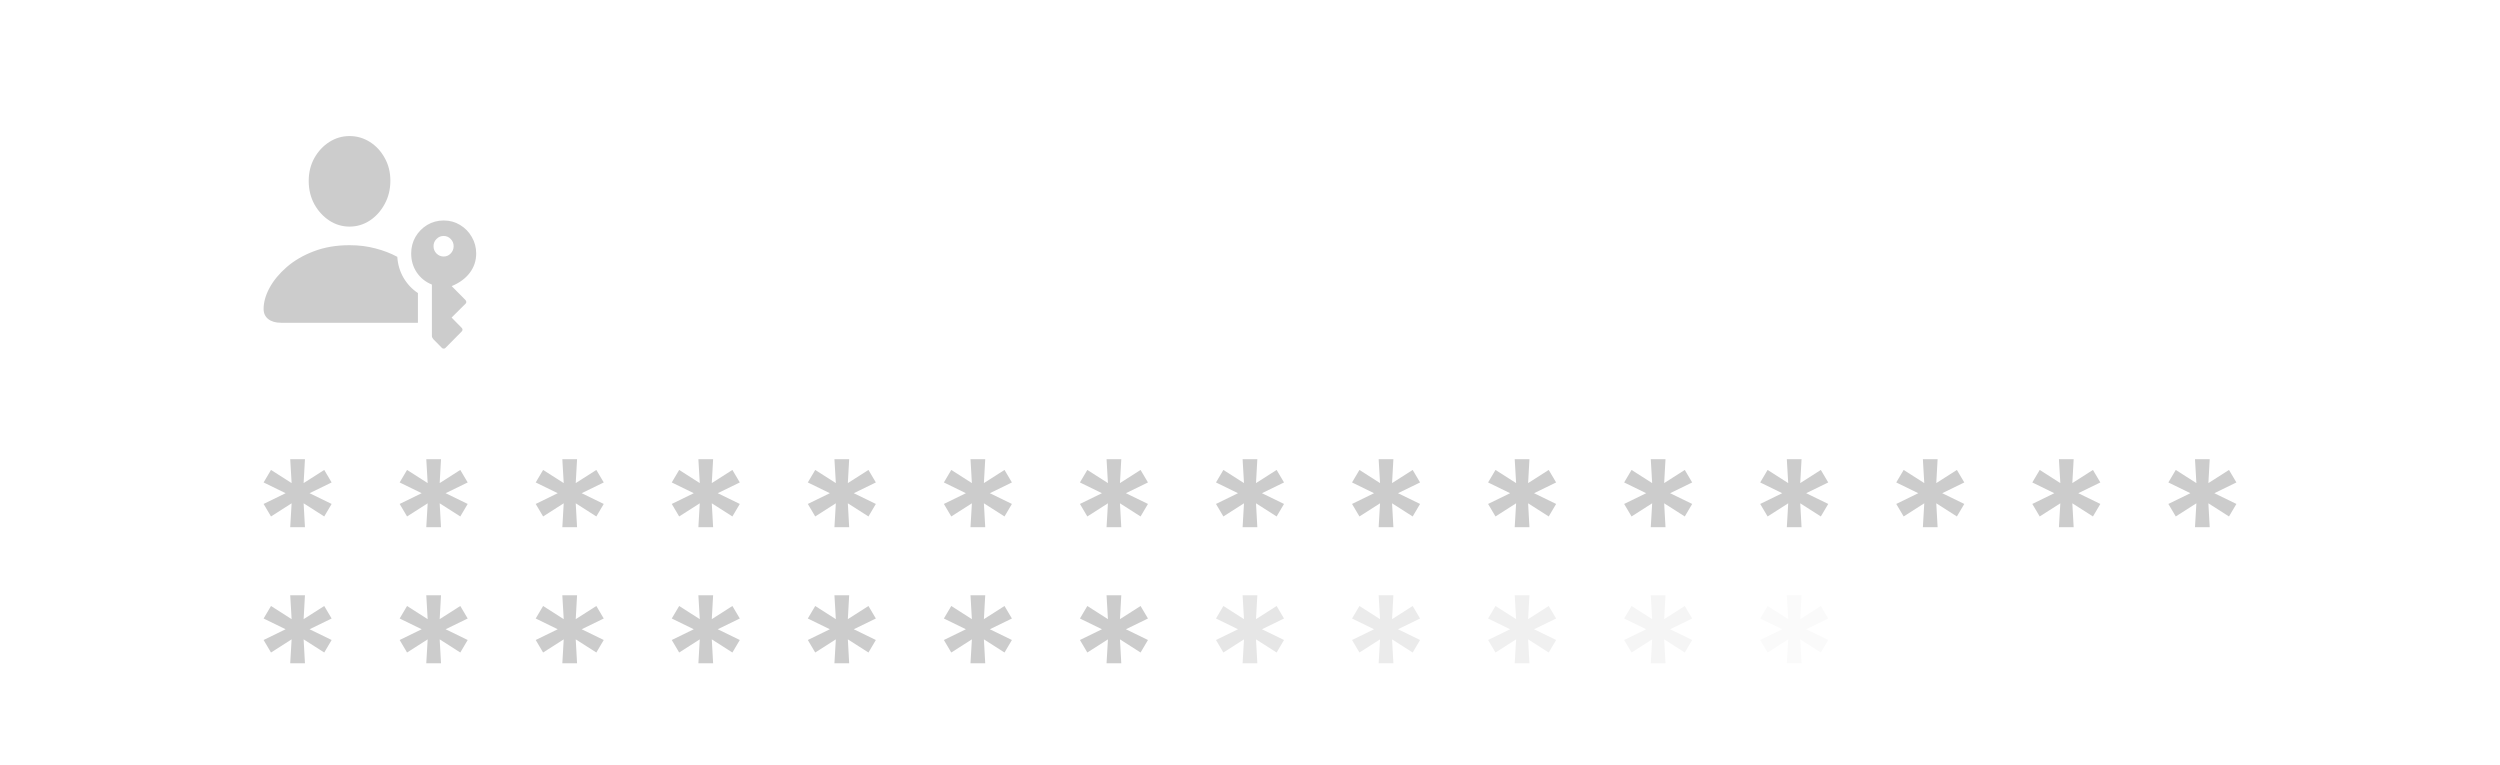 <?xml version="1.0" encoding="UTF-8"?> <svg xmlns="http://www.w3.org/2000/svg" width="588" height="180" viewBox="0 0 588 180" fill="none"><path d="M68.26 124L68.588 118.375L63.74 121.472L62 118.528L67.177 116L62 113.472L63.74 110.528L68.588 113.625L68.26 108H71.725L71.412 113.625L76.26 110.528L78 113.472L72.809 116L78 118.528L76.26 121.472L71.412 118.375L71.725 124H68.26Z" fill="black" fill-opacity="0.2"></path><path d="M100.26 124L100.588 118.375L95.74 121.472L94 118.528L99.177 116L94 113.472L95.74 110.528L100.588 113.625L100.26 108H103.725L103.412 113.625L108.26 110.528L110 113.472L104.809 116L110 118.528L108.26 121.472L103.412 118.375L103.725 124H100.26Z" fill="black" fill-opacity="0.2"></path><path d="M132.26 124L132.588 118.375L127.74 121.472L126 118.528L131.176 116L126 113.472L127.74 110.528L132.588 113.625L132.26 108H135.725L135.412 113.625L140.26 110.528L142 113.472L136.809 116L142 118.528L140.26 121.472L135.412 118.375L135.725 124H132.26Z" fill="black" fill-opacity="0.2"></path><path d="M164.26 124L164.588 118.375L159.74 121.472L158 118.528L163.176 116L158 113.472L159.74 110.528L164.588 113.625L164.26 108H167.725L167.412 113.625L172.26 110.528L174 113.472L168.809 116L174 118.528L172.26 121.472L167.412 118.375L167.725 124H164.26Z" fill="black" fill-opacity="0.2"></path><path d="M196.26 124L196.588 118.375L191.74 121.472L190 118.528L195.176 116L190 113.472L191.74 110.528L196.588 113.625L196.26 108H199.725L199.412 113.625L204.26 110.528L206 113.472L200.809 116L206 118.528L204.26 121.472L199.412 118.375L199.725 124H196.26Z" fill="black" fill-opacity="0.2"></path><path d="M228.26 124L228.588 118.375L223.74 121.472L222 118.528L227.176 116L222 113.472L223.74 110.528L228.588 113.625L228.26 108H231.725L231.412 113.625L236.26 110.528L238 113.472L232.809 116L238 118.528L236.26 121.472L231.412 118.375L231.725 124H228.26Z" fill="black" fill-opacity="0.2"></path><path d="M260.26 124L260.588 118.375L255.74 121.472L254 118.528L259.176 116L254 113.472L255.74 110.528L260.588 113.625L260.26 108H263.725L263.412 113.625L268.26 110.528L270 113.472L264.809 116L270 118.528L268.26 121.472L263.412 118.375L263.725 124H260.26Z" fill="black" fill-opacity="0.2"></path><path d="M292.26 124L292.588 118.375L287.74 121.472L286 118.528L291.176 116L286 113.472L287.74 110.528L292.588 113.625L292.26 108H295.725L295.412 113.625L300.26 110.528L302 113.472L296.809 116L302 118.528L300.26 121.472L295.412 118.375L295.725 124H292.26Z" fill="black" fill-opacity="0.2"></path><path d="M324.26 124L324.588 118.375L319.74 121.472L318 118.528L323.176 116L318 113.472L319.74 110.528L324.588 113.625L324.26 108H327.725L327.412 113.625L332.26 110.528L334 113.472L328.809 116L334 118.528L332.26 121.472L327.412 118.375L327.725 124H324.26Z" fill="black" fill-opacity="0.2"></path><path d="M356.26 124L356.588 118.375L351.74 121.472L350 118.528L355.176 116L350 113.472L351.74 110.528L356.588 113.625L356.26 108H359.725L359.412 113.625L364.26 110.528L366 113.472L360.809 116L366 118.528L364.26 121.472L359.412 118.375L359.725 124H356.26Z" fill="black" fill-opacity="0.2"></path><path d="M388.26 124L388.588 118.375L383.74 121.472L382 118.528L387.176 116L382 113.472L383.74 110.528L388.588 113.625L388.26 108H391.725L391.412 113.625L396.26 110.528L398 113.472L392.809 116L398 118.528L396.26 121.472L391.412 118.375L391.725 124H388.26Z" fill="black" fill-opacity="0.2"></path><path d="M420.26 124L420.588 118.375L415.74 121.472L414 118.528L419.176 116L414 113.472L415.74 110.528L420.588 113.625L420.26 108H423.725L423.412 113.625L428.26 110.528L430 113.472L424.809 116L430 118.528L428.26 121.472L423.412 118.375L423.725 124H420.26Z" fill="black" fill-opacity="0.2"></path><path d="M452.26 124L452.588 118.375L447.74 121.472L446 118.528L451.176 116L446 113.472L447.74 110.528L452.588 113.625L452.26 108H455.725L455.412 113.625L460.26 110.528L462 113.472L456.809 116L462 118.528L460.26 121.472L455.412 118.375L455.725 124H452.26Z" fill="black" fill-opacity="0.2"></path><path d="M484.26 124L484.588 118.375L479.74 121.472L478 118.528L483.176 116L478 113.472L479.74 110.528L484.588 113.625L484.26 108H487.725L487.412 113.625L492.26 110.528L494 113.472L488.809 116L494 118.528L492.26 121.472L487.412 118.375L487.725 124H484.26Z" fill="black" fill-opacity="0.2"></path><path d="M516.26 124L516.588 118.375L511.74 121.472L510 118.528L515.176 116L510 113.472L511.74 110.528L516.588 113.625L516.26 108H519.725L519.412 113.625L524.26 110.528L526 113.472L520.809 116L526 118.528L524.26 121.472L519.412 118.375L519.725 124H516.26Z" fill="black" fill-opacity="0.2"></path><path d="M68.26 156L68.588 150.375L63.74 153.472L62 150.528L67.177 148L62 145.472L63.74 142.528L68.588 145.625L68.26 140H71.725L71.412 145.625L76.26 142.528L78 145.472L72.809 148L78 150.528L76.26 153.472L71.412 150.375L71.725 156H68.26Z" fill="black" fill-opacity="0.2"></path><path d="M100.26 156L100.588 150.375L95.74 153.472L94 150.528L99.177 148L94 145.472L95.74 142.528L100.588 145.625L100.26 140H103.725L103.412 145.625L108.26 142.528L110 145.472L104.809 148L110 150.528L108.26 153.472L103.412 150.375L103.725 156H100.26Z" fill="black" fill-opacity="0.2"></path><path d="M132.26 156L132.588 150.375L127.74 153.472L126 150.528L131.176 148L126 145.472L127.74 142.528L132.588 145.625L132.26 140H135.725L135.412 145.625L140.26 142.528L142 145.472L136.809 148L142 150.528L140.26 153.472L135.412 150.375L135.725 156H132.26Z" fill="black" fill-opacity="0.2"></path><path d="M164.26 156L164.588 150.375L159.74 153.472L158 150.528L163.176 148L158 145.472L159.74 142.528L164.588 145.625L164.26 140H167.725L167.412 145.625L172.26 142.528L174 145.472L168.809 148L174 150.528L172.26 153.472L167.412 150.375L167.725 156H164.26Z" fill="black" fill-opacity="0.2"></path><path d="M196.26 156L196.588 150.375L191.74 153.472L190 150.528L195.176 148L190 145.472L191.74 142.528L196.588 145.625L196.26 140H199.725L199.412 145.625L204.26 142.528L206 145.472L200.809 148L206 150.528L204.26 153.472L199.412 150.375L199.725 156H196.26Z" fill="black" fill-opacity="0.2"></path><path d="M228.26 156L228.588 150.375L223.74 153.472L222 150.528L227.176 148L222 145.472L223.74 142.528L228.588 145.625L228.26 140H231.725L231.412 145.625L236.26 142.528L238 145.472L232.809 148L238 150.528L236.26 153.472L231.412 150.375L231.725 156H228.26Z" fill="black" fill-opacity="0.2"></path><path d="M260.26 156L260.588 150.375L255.74 153.472L254 150.528L259.176 148L254 145.472L255.74 142.528L260.588 145.625L260.26 140H263.725L263.412 145.625L268.26 142.528L270 145.472L264.809 148L270 150.528L268.26 153.472L263.412 150.375L263.725 156H260.26Z" fill="black" fill-opacity="0.2"></path><path d="M292.26 156L292.588 150.375L287.74 153.472L286 150.528L291.176 148L286 145.472L287.74 142.528L292.588 145.625L292.26 140H295.725L295.412 145.625L300.26 142.528L302 145.472L296.809 148L302 150.528L300.26 153.472L295.412 150.375L295.725 156H292.26Z" fill="black" fill-opacity="0.1"></path><path d="M324.26 156L324.588 150.375L319.74 153.472L318 150.528L323.176 148L318 145.472L319.74 142.528L324.588 145.625L324.26 140H327.725L327.412 145.625L332.26 142.528L334 145.472L328.809 148L334 150.528L332.26 153.472L327.412 150.375L327.725 156H324.26Z" fill="black" fill-opacity="0.08"></path><path d="M356.26 156L356.588 150.375L351.74 153.472L350 150.528L355.176 148L350 145.472L351.74 142.528L356.588 145.625L356.26 140H359.725L359.412 145.625L364.26 142.528L366 145.472L360.809 148L366 150.528L364.26 153.472L359.412 150.375L359.725 156H356.26Z" fill="black" fill-opacity="0.06"></path><path d="M388.26 156L388.588 150.375L383.74 153.472L382 150.528L387.176 148L382 145.472L383.74 142.528L388.588 145.625L388.26 140H391.725L391.412 145.625L396.26 142.528L398 145.472L392.809 148L398 150.528L396.26 153.472L391.412 150.375L391.725 156H388.26Z" fill="black" fill-opacity="0.04"></path><path d="M420.26 156L420.588 150.375L415.74 153.472L414 150.528L419.176 148L414 145.472L415.74 142.528L420.588 145.625L420.26 140H423.725L423.412 145.625L428.26 142.528L430 145.472L424.809 148L430 150.528L428.26 153.472L423.412 150.375L423.725 156H420.26Z" fill="black" fill-opacity="0.02"></path><path d="M82.211 53.298C80.499 53.298 78.915 52.826 77.459 51.882C76.002 50.921 74.826 49.635 73.93 48.023C73.05 46.394 72.61 44.571 72.61 42.551C72.61 40.565 73.05 38.774 73.93 37.178C74.826 35.582 76.002 34.32 77.459 33.392C78.915 32.464 80.499 32 82.211 32C83.924 32 85.508 32.456 86.964 33.368C88.42 34.28 89.588 35.533 90.469 37.129C91.365 38.709 91.813 40.5 91.813 42.503C91.813 44.538 91.365 46.37 90.469 47.998C89.588 49.627 88.42 50.921 86.964 51.882C85.508 52.826 83.924 53.298 82.211 53.298ZM66.105 75.915C64.825 75.915 63.816 75.622 63.08 75.036C62.36 74.466 62 73.677 62 72.667C62 71.088 62.464 69.435 63.392 67.709C64.336 65.967 65.681 64.338 67.425 62.824C69.185 61.293 71.305 60.056 73.786 59.111C76.282 58.151 79.091 57.67 82.211 57.67C84.388 57.67 86.42 57.923 88.308 58.428C90.197 58.916 91.909 59.575 93.445 60.406C93.557 62.181 94.037 63.809 94.885 65.291C95.749 66.773 96.886 67.986 98.294 68.93V75.915H66.105ZM104.367 51.857C105.775 51.857 107.055 52.207 108.207 52.907C109.376 53.608 110.296 54.552 110.968 55.741C111.656 56.913 112 58.208 112 59.624C112 61.318 111.496 62.832 110.488 64.167C109.496 65.486 108.079 66.528 106.239 67.294L109.456 70.542C109.6 70.689 109.672 70.852 109.672 71.031C109.672 71.193 109.616 71.324 109.504 71.421L106.215 74.694L108.591 77.112C108.719 77.243 108.783 77.381 108.783 77.528C108.783 77.69 108.719 77.837 108.591 77.967L104.775 81.826C104.647 81.957 104.503 82.014 104.343 81.997C104.183 81.997 104.047 81.94 103.935 81.826L101.918 79.775C101.694 79.514 101.582 79.262 101.582 79.017V66.927C100.11 66.341 98.926 65.397 98.03 64.094C97.15 62.775 96.71 61.285 96.71 59.624C96.71 58.191 97.046 56.889 97.718 55.716C98.406 54.544 99.326 53.608 100.478 52.907C101.646 52.207 102.943 51.857 104.367 51.857ZM104.343 55.496C103.687 55.496 103.127 55.733 102.663 56.205C102.198 56.677 101.966 57.239 101.966 57.89C101.966 58.574 102.198 59.152 102.663 59.624C103.143 60.096 103.703 60.333 104.343 60.333C104.999 60.333 105.551 60.096 105.999 59.624C106.463 59.152 106.695 58.574 106.695 57.89C106.695 57.239 106.463 56.677 105.999 56.205C105.551 55.733 104.999 55.496 104.343 55.496Z" fill="black" fill-opacity="0.2"></path></svg> 
